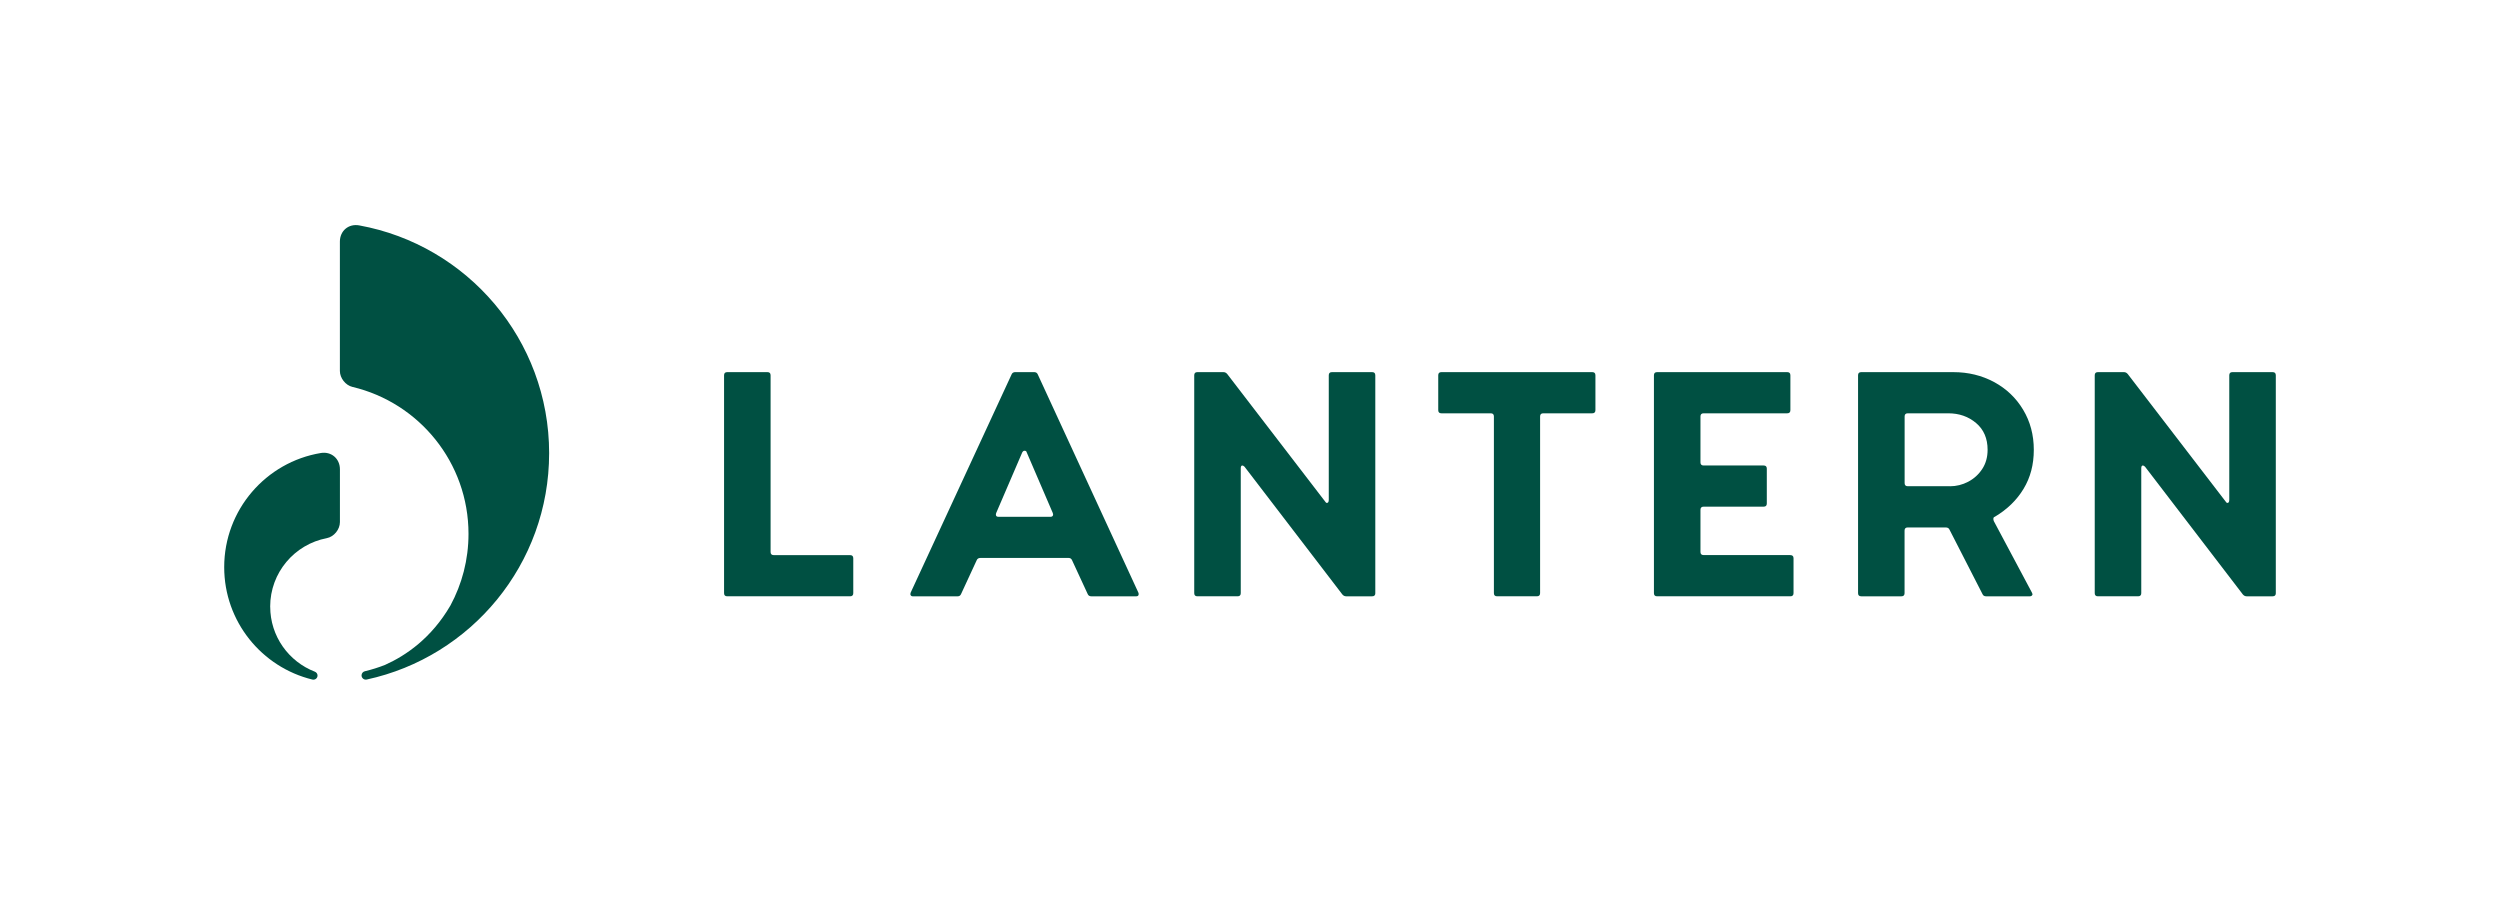 <?xml version="1.0" encoding="UTF-8"?>
<svg id="Layer_1" data-name="Layer 1" xmlns="http://www.w3.org/2000/svg" viewBox="0 0 755.91 273.29">
  <defs>
    <style>
      .cls-1 {
        fill: #005042;
        stroke-width: 0px;
      }
    </style>
  </defs>
  <g>
    <path class="cls-1" d="M257.05,167.85c.63,0,.95.32.95.95v10.55c0,.63-.32.95-.95.95h-37.17c-.63,0-.95-.32-.95-.95v-65.88c0-.63.32-.95.95-.95h12.17c.63,0,.95.32.95.95v53.43c0,.63.32.95.95.95h23.1Z"/>
    <path class="cls-1" d="M305.88,113.18c.19-.44.57-.67,1.14-.67h5.61c.57,0,.95.22,1.14.67l30.42,65.98c.06.13.1.29.1.48,0,.44-.25.67-.76.67h-13.5c-.57,0-.95-.22-1.14-.67l-4.75-10.27c-.19-.44-.54-.67-1.05-.67h-26.62c-.57,0-.95.22-1.14.67l-4.75,10.27c-.19.44-.54.67-1.05.67h-13.5c-.32,0-.54-.11-.67-.33-.13-.22-.13-.49,0-.81l30.52-65.98ZM301.22,155.11c-.06.13-.1.29-.1.48,0,.44.25.67.76.67h15.78c.32,0,.54-.11.67-.33.13-.22.13-.49,0-.81l-7.89-18.35c-.06-.32-.29-.48-.67-.48-.25,0-.48.16-.67.48l-7.89,18.35Z"/>
    <path class="cls-1" d="M415.85,179.35c0,.63-.32.95-.95.95h-7.89c-.44,0-.82-.19-1.14-.57l-29.56-38.6c-.25-.25-.48-.38-.67-.38-.32,0-.48.29-.48.86v37.74c0,.63-.32.95-.95.95h-12.17c-.63,0-.95-.32-.95-.95v-65.88c0-.63.32-.95.95-.95h7.89c.44,0,.82.19,1.14.57l29.56,38.5c.19.32.38.48.57.48.38,0,.57-.32.57-.95v-37.65c0-.63.32-.95.95-.95h12.17c.63,0,.95.32.95.95v65.88Z"/>
    <path class="cls-1" d="M481.45,112.52c.63,0,.95.32.95.95v10.55c0,.63-.32.95-.95.95h-14.83c-.63,0-.95.32-.95.95v53.43c0,.63-.32.95-.95.95h-12.07c-.63,0-.95-.32-.95-.95v-53.43c0-.63-.32-.95-.95-.95h-14.93c-.63,0-.95-.32-.95-.95v-10.55c0-.63.32-.95.95-.95h45.63Z"/>
    <path class="cls-1" d="M541.35,167.85c.63,0,.95.32.95.95v10.55c0,.63-.32.95-.95.95h-40.31c-.63,0-.95-.32-.95-.95v-65.88c0-.63.32-.95.95-.95h39.36c.63,0,.95.32.95.95v10.55c0,.63-.32.95-.95.95h-25.29c-.63,0-.95.32-.95.95v13.88c0,.63.32.95.95.95h18.16c.63,0,.95.32.95.95v10.55c0,.63-.32.95-.95.95h-18.16c-.63,0-.95.32-.95.95v12.74c0,.63.32.95.95.95h26.24Z"/>
    <path class="cls-1" d="M562.76,180.3c-.63,0-.95-.32-.95-.95v-65.88c0-.63.32-.95.95-.95h27.86c4.5,0,8.6,1,12.31,2.99,3.71,2,6.64,4.79,8.79,8.37,2.15,3.58,3.23,7.62,3.23,12.12s-1.03,8.37-3.09,11.79c-2.06,3.42-4.96,6.24-8.7,8.46-.25.06-.4.24-.43.52-.03.28.02.56.14.81l11.5,21.58.19.48c0,.19-.08.35-.24.48-.16.13-.36.19-.62.19h-13.12c-.57,0-.95-.22-1.14-.67l-9.98-19.49c-.19-.44-.57-.67-1.14-.67h-11.5c-.63,0-.95.32-.95.95v18.92c0,.63-.32.95-.95.95h-12.17ZM589.57,147.03c1.96,0,3.82-.46,5.56-1.38,1.74-.92,3.15-2.2,4.23-3.85,1.08-1.65,1.62-3.58,1.62-5.8,0-3.42-1.16-6.12-3.47-8.08-2.31-1.96-5.12-2.95-8.41-2.95h-12.26c-.63,0-.95.32-.95.95v20.15c0,.63.32.95.95.95h12.74Z"/>
    <path class="cls-1" d="M688.13,179.35c0,.63-.32.95-.95.95h-7.89c-.44,0-.82-.19-1.14-.57l-29.56-38.6c-.25-.25-.48-.38-.67-.38-.32,0-.48.29-.48.86v37.74c0,.63-.32.95-.95.95h-12.17c-.63,0-.95-.32-.95-.95v-65.88c0-.63.32-.95.95-.95h7.89c.44,0,.82.19,1.14.57l29.56,38.5c.19.32.38.48.57.48.38,0,.57-.32.57-.95v-37.65c0-.63.32-.95.95-.95h12.17c.63,0,.95.32.95.95v65.88Z"/>
  </g>
  <g>
    <path class="cls-1" d="M81.69,183.43c0-10.29,7.36-18.85,17.11-20.71,2.19-.42,3.98-2.63,3.98-4.86v-15.97c0-3.2-2.59-5.44-5.75-4.92-16.59,2.74-29.24,17.16-29.24,34.52,0,16.45,11.35,30.24,26.65,33.98.8.2,1.57-.39,1.57-1.21h0c0-.52-.33-.98-.82-1.17-7.89-3.05-13.49-10.69-13.49-19.65Z"/>
    <path class="cls-1" d="M166.04,137.05c0-34.37-24.77-62.96-57.43-68.9-3.21-.58-5.84,1.64-5.84,4.9v39.12c0,2.15,1.71,4.33,3.8,4.82,20.12,4.77,35.09,22.85,35.09,44.43,0,7.84-1.98,15.21-5.46,21.65-5.71,9.83-13.41,15.12-19.77,17.97-1.97.78-4.01,1.42-6.11,1.92-.58.14-1,.65-1,1.25h0c0,.81.75,1.43,1.55,1.26,31.54-6.82,55.17-34.85,55.17-68.43Z"/>
  </g>
</svg>